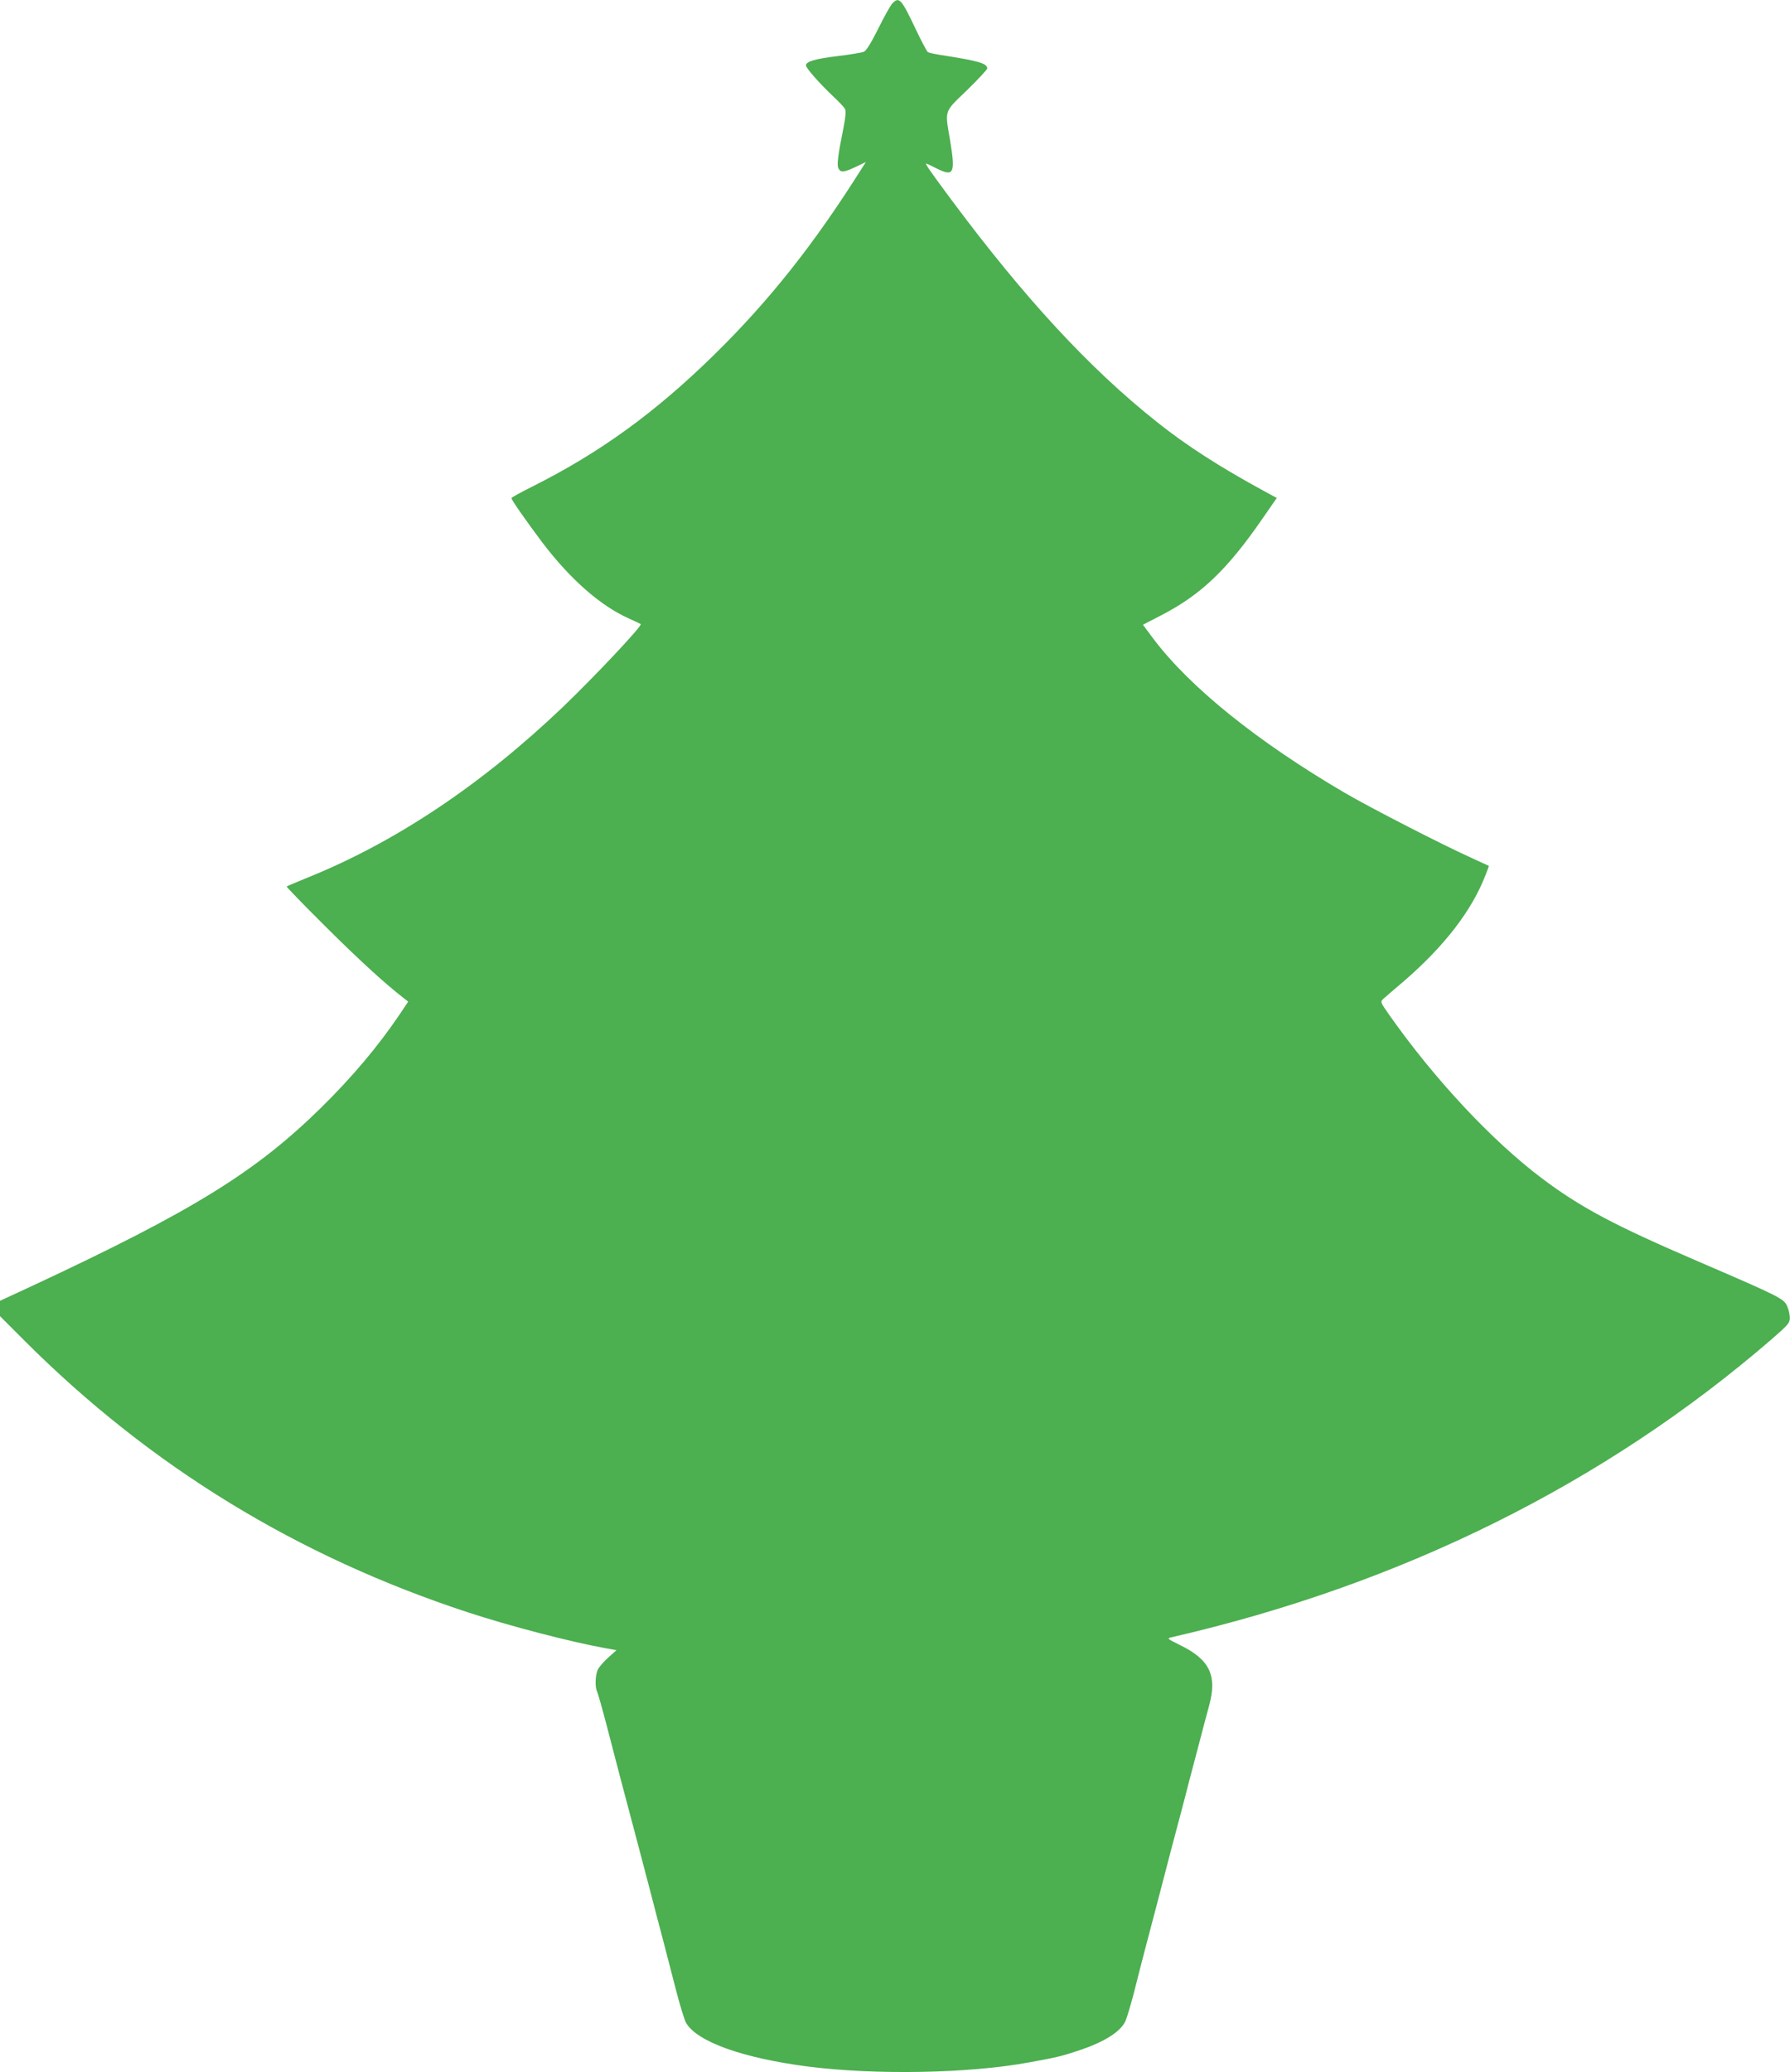 <?xml version="1.0" standalone="no"?>
<!DOCTYPE svg PUBLIC "-//W3C//DTD SVG 20010904//EN"
 "http://www.w3.org/TR/2001/REC-SVG-20010904/DTD/svg10.dtd">
<svg version="1.0" xmlns="http://www.w3.org/2000/svg"
 width="1106pt" height="1280pt" viewBox="0 0 1106 1280"
 preserveAspectRatio="xMidYMid meet">
<g transform="translate(0,1280) scale(0.1,-0.1)"
fill="#4caf50" stroke="none">
<path d="M5513 12778 c-12 -13 -51 -83 -87 -156 -45 -90 -74 -136 -89 -142
-12 -5 -83 -17 -157 -26 -144 -17 -200 -34 -200 -58 0 -17 84 -112 173 -196
32 -30 63 -63 68 -73 7 -12 4 -49 -10 -120 -35 -173 -41 -228 -30 -248 13 -26
34 -24 106 10 l63 30 -27 -42 c-293 -465 -568 -812 -909 -1147 -365 -358 -707
-606 -1124 -815 -72 -36 -130 -68 -130 -72 0 -11 96 -148 194 -278 170 -223
356 -387 531 -465 38 -17 71 -33 74 -35 10 -11 -285 -324 -481 -512 -500 -477
-1024 -828 -1563 -1048 -77 -31 -142 -59 -144 -61 -2 -2 103 -111 235 -242
209 -208 366 -352 483 -443 l33 -26 -52 -78 c-134 -198 -292 -386 -486 -577
-405 -398 -793 -638 -1781 -1099 l-203 -94 0 -48 0 -47 153 -153 c777 -776
1683 -1330 2737 -1676 263 -86 627 -181 852 -222 l67 -12 -50 -45 c-27 -24
-56 -57 -64 -73 -17 -31 -20 -111 -6 -137 5 -10 32 -105 60 -212 28 -107 67
-256 86 -330 20 -74 49 -184 65 -245 16 -60 38 -144 49 -185 11 -41 41 -156
67 -255 25 -99 60 -229 76 -290 16 -60 51 -198 79 -305 27 -107 58 -208 68
-225 68 -117 351 -218 754 -270 416 -53 995 -43 1367 26 171 31 196 37 308 74
154 52 251 112 284 177 9 18 33 98 54 178 20 80 49 192 64 250 15 58 51 193
79 300 28 107 67 256 86 330 20 74 49 185 65 245 16 61 38 144 48 185 11 41
39 147 62 235 23 88 50 191 61 230 51 187 3 285 -183 375 -75 37 -78 40 -52
46 1425 327 2682 952 3711 1842 102 89 112 100 112 132 0 19 -7 52 -17 73 -20
45 -47 59 -542 272 -528 227 -733 336 -975 518 -307 232 -660 609 -939 1005
-57 81 -58 84 -40 101 11 10 65 57 122 105 256 220 427 442 512 664 l20 53
-102 47 c-181 81 -638 316 -793 407 -537 315 -952 649 -1179 950 l-64 86 112
58 c247 127 410 283 629 601 l86 124 -72 39 c-281 153 -484 283 -672 433 -415
330 -816 764 -1269 1373 -129 174 -162 221 -153 221 2 0 32 -14 67 -32 103
-51 114 -28 81 171 -33 196 -41 174 104 314 69 67 125 128 125 134 0 32 -55
47 -285 83 -39 6 -76 14 -82 18 -6 4 -41 70 -77 146 -87 184 -101 199 -143
154z"/>
</g>
</svg>
